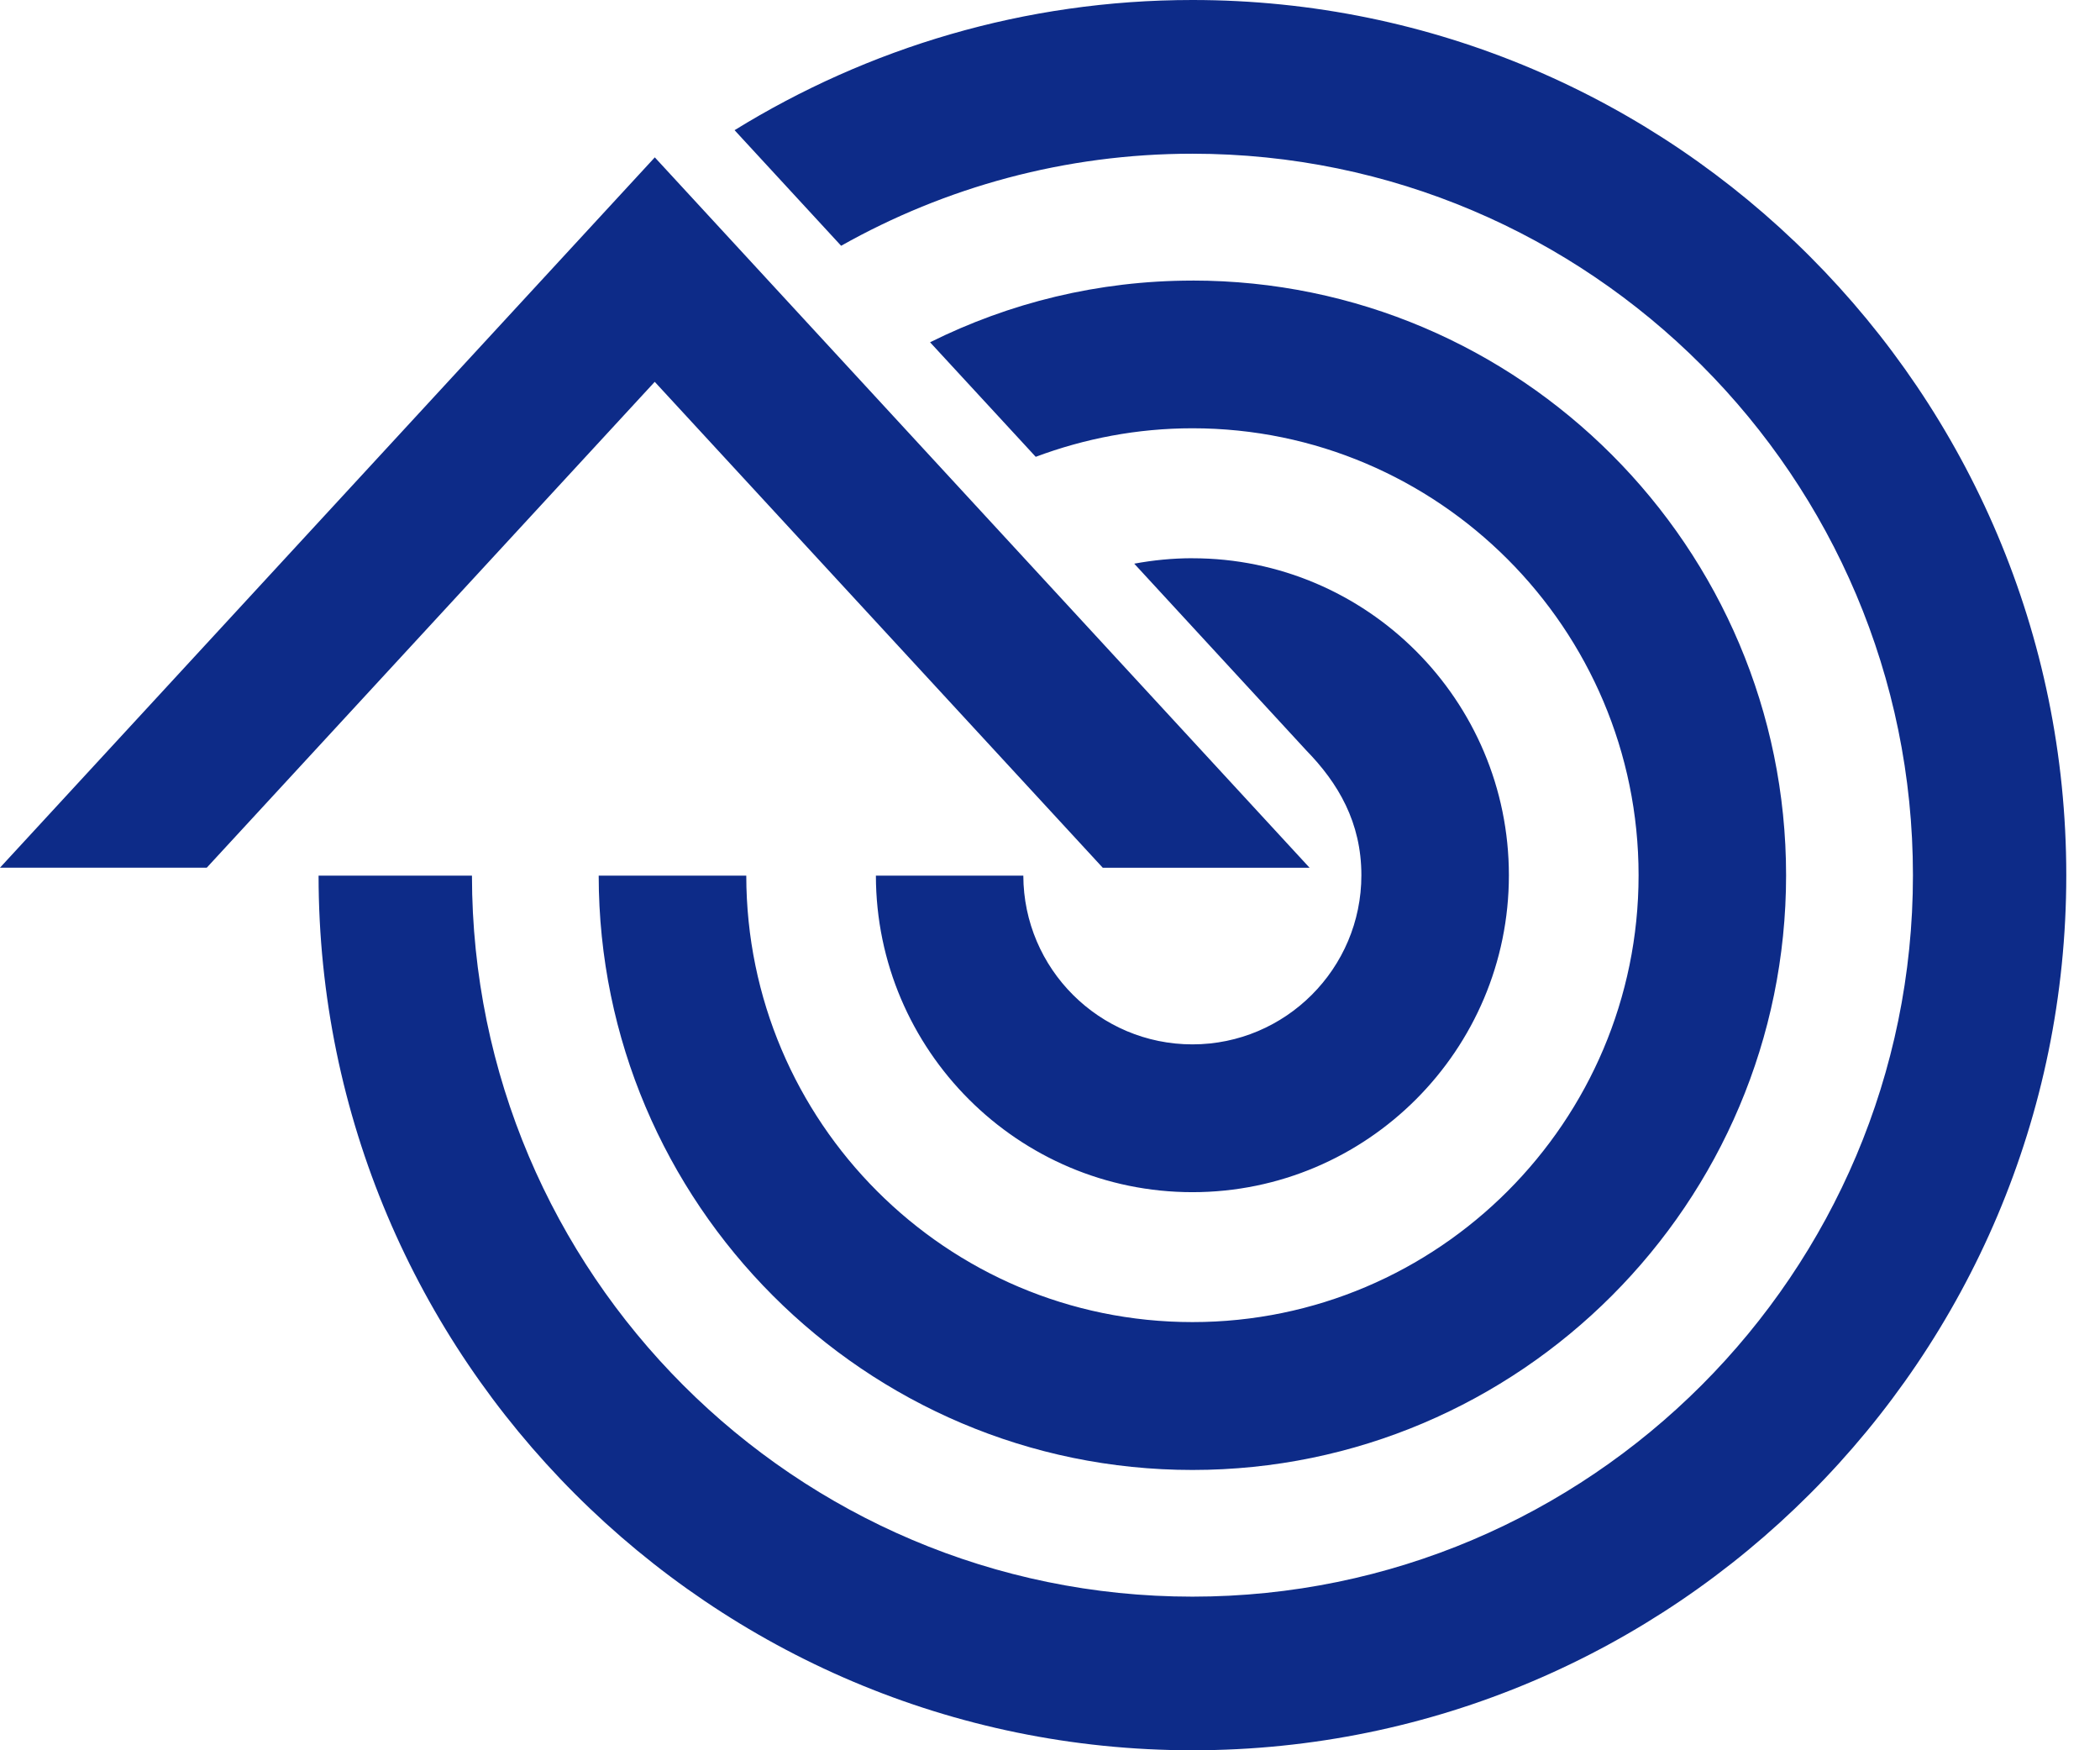 <svg xmlns="http://www.w3.org/2000/svg" width="54" height="45" viewBox="0 0 54 45">
    <style>
        path {
            fill: #0d2b88;
        }

        @media (prefers-color-scheme: dark) {
            path {
                fill: #fff;
            }
        }
    </style>
    <path
        d="M30.663 0c12.391 0 22.47 10.093 22.47 22.503C53.133 34.909 43.054 45 30.663 45 18.275 45 8.197 34.916 8.192 22.513h3.944C12.142 32.74 20.45 41.05 30.663 41.05c10.213 0 18.527-8.318 18.527-18.547 0-10.231-8.314-18.551-18.527-18.551-3.28 0-6.36.862-9.034 2.367l-2.74-2.972C22.32 1.23 26.348 0 30.663 0zm0 7.213c8.416 0 15.265 6.858 15.265 15.29 0 8.428-6.849 15.29-15.265 15.29-8.414 0-15.263-6.855-15.268-15.28h3.795c.005 6.332 5.146 11.478 11.473 11.478 6.323 0 11.472-5.155 11.472-11.488 0-6.337-5.15-11.492-11.472-11.492-1.417 0-2.775.264-4.03.734L23.916 8.8c2.036-1.013 4.322-1.586 6.748-1.586zm0 7.14c4.486 0 8.137 3.652 8.137 8.15 0 4.494-3.651 8.148-8.137 8.148-4.483 0-8.133-3.651-8.14-8.138h3.791c.007 2.394 1.954 4.338 4.349 4.338 2.394 0 4.344-1.95 4.344-4.348 0-1.359-.595-2.368-1.416-3.209l-4.425-4.802c.484-.089.985-.14 1.497-.14zM16.837 4.045L33.675 22.31h-5.318S16.92 9.909 16.836 9.817l-.383.415-.227.246-10.909 11.83H0L16.837 4.047z"
        transform="translate(-550 -8045) translate(0 7874) translate(550 123) translate(0 48)" />
</svg>